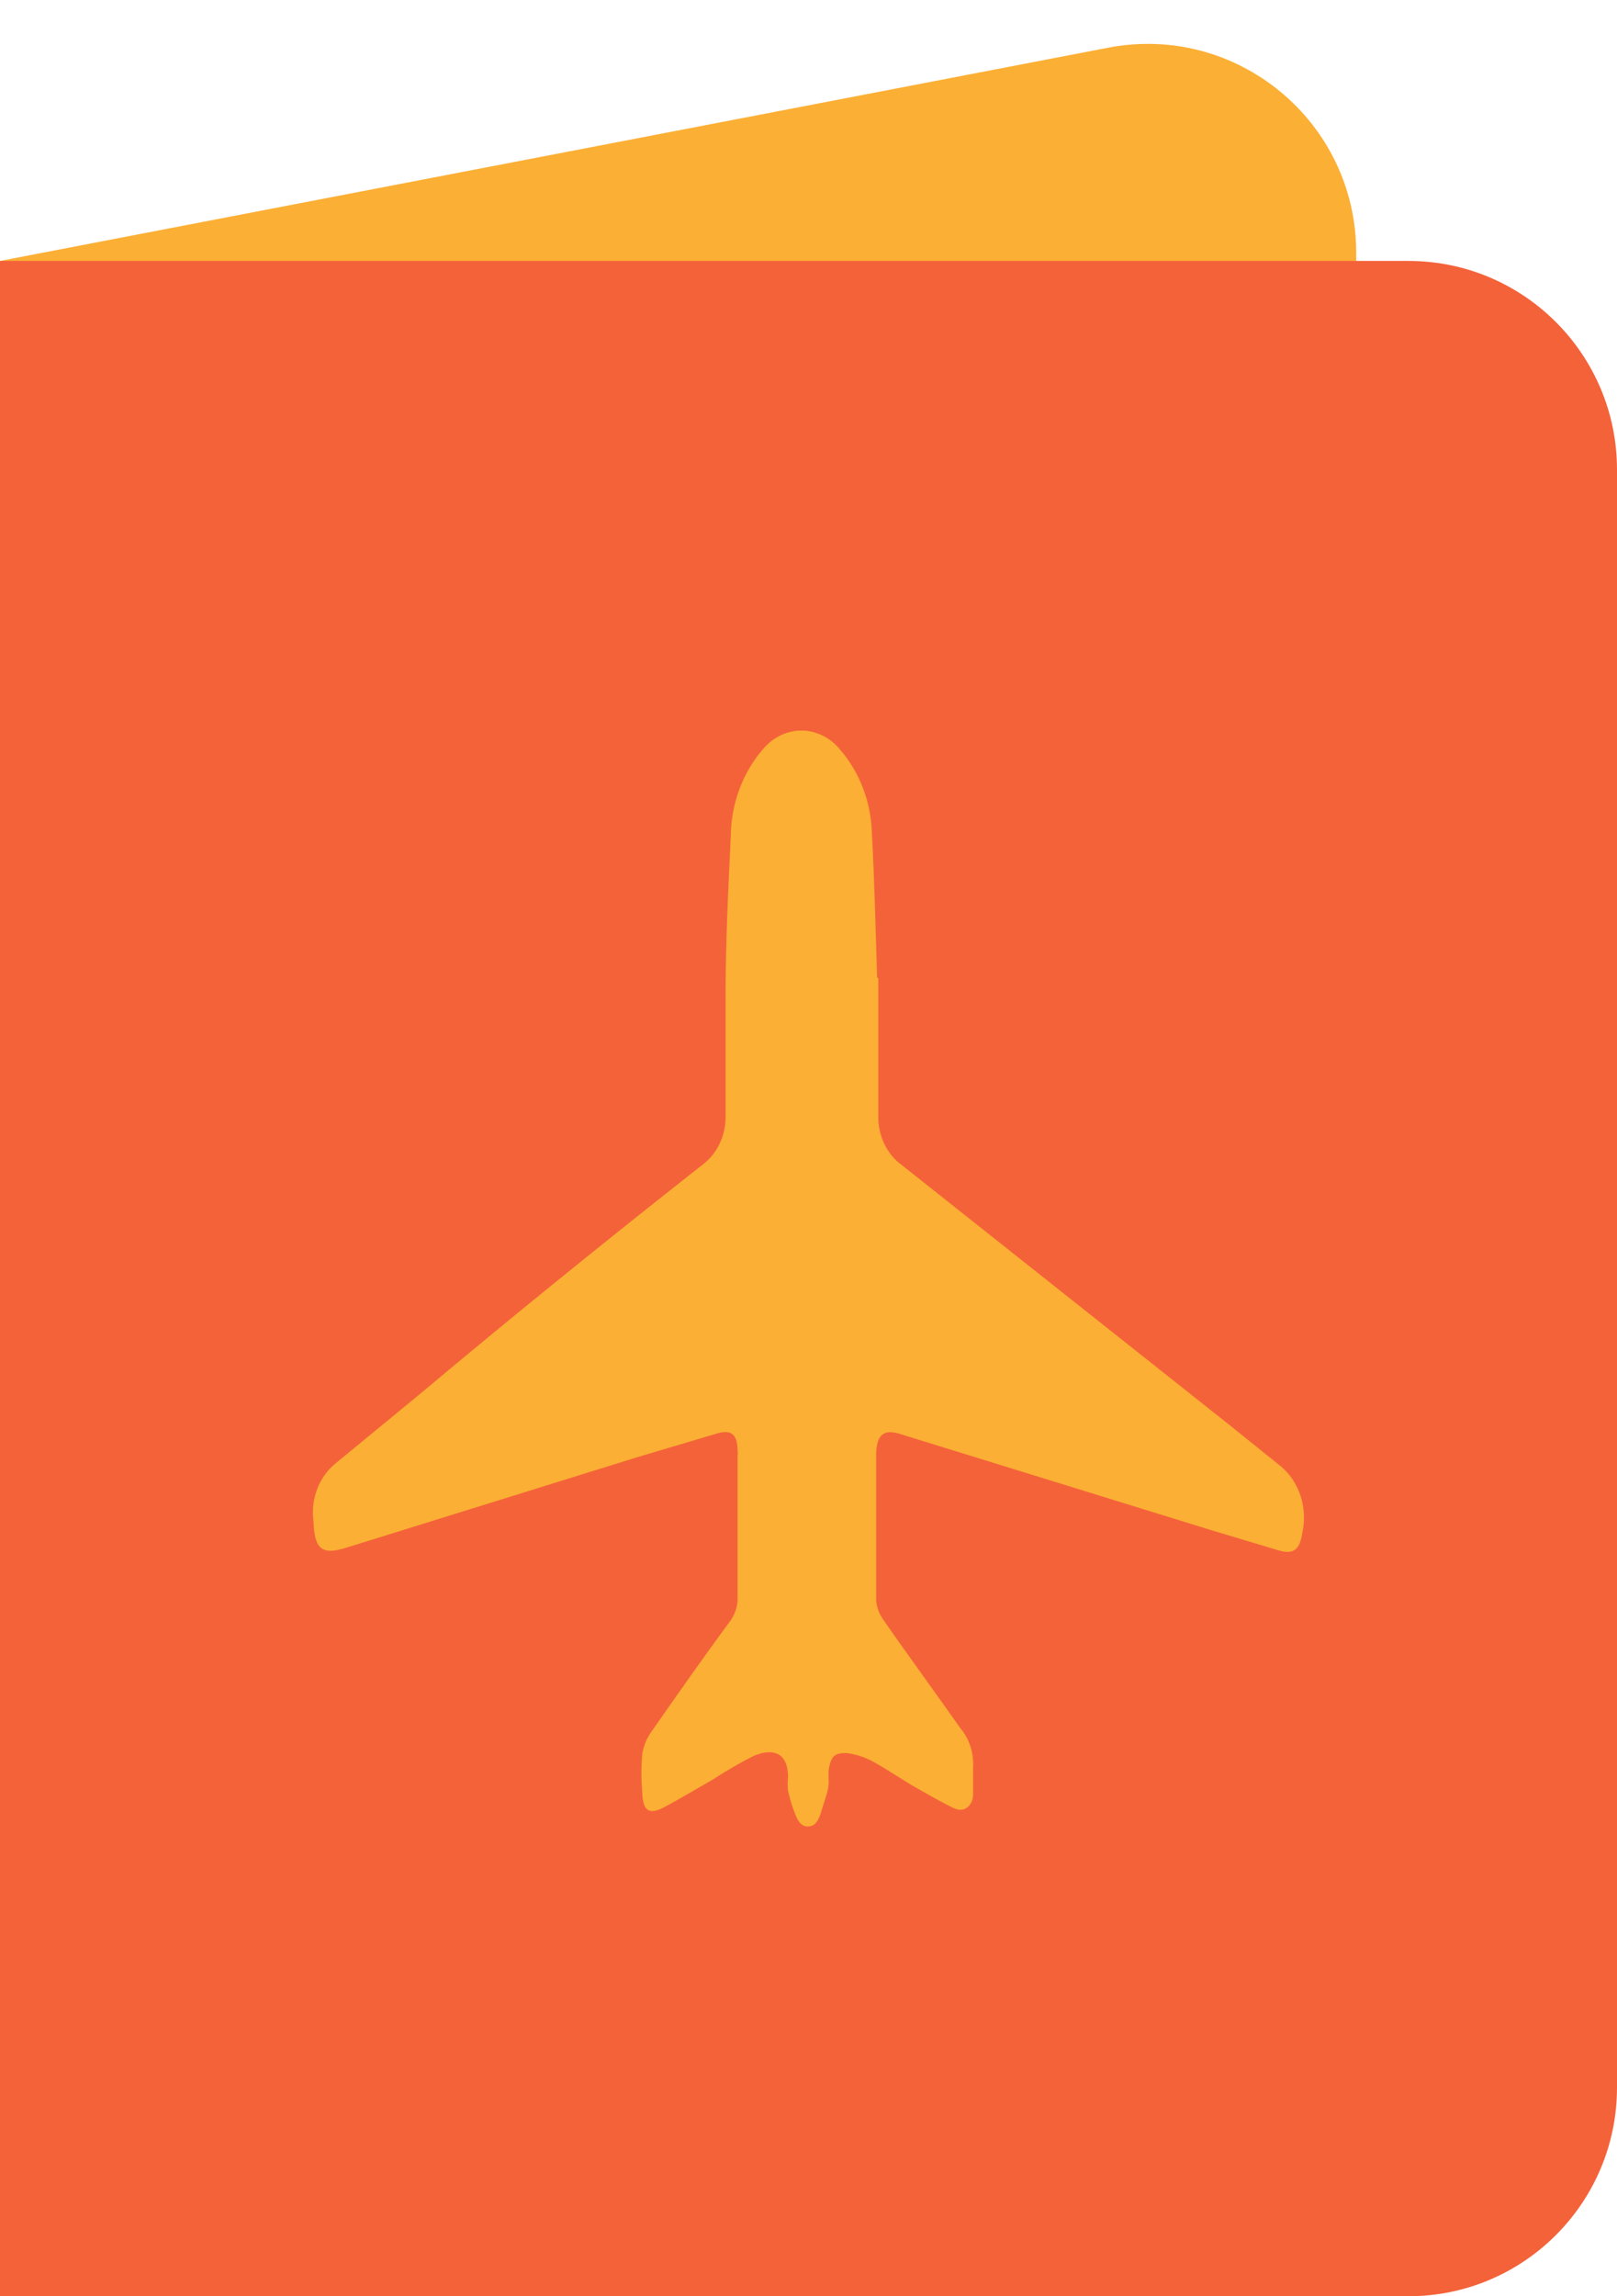 <svg xmlns="http://www.w3.org/2000/svg" width="31" viewBox="0 0 31 44" height="44" fill="none"><path fill="#fbaf34" d="m0 5 21.245-4.086c2.467-.474 4.755 1.416 4.755 3.928v34.157l-26 5z"></path><path fill="#f4623a" d="m0 5h27c2.209 0 4 1.791 4 4v31c0 2.209-1.791 4-4 4h-27z"></path><path fill="#fbaf34" d="m16.838 18.736v2.663c-.001.183.04.363.118.525s.192.299.331.399l6.273 4.974.999.803c.172.145.302.341.375.566.073.225.085.468.035.7-.05.33-.17.429-.46.341l-1.319-.396-5.914-1.827c-.33-.11-.469 0-.479.374v2.795c.008.136.053.267.13.374.489.704.999 1.397 1.478 2.08.088.102.156.224.199.356.043.133.06.274.051.414v.517c0 .165-.14.363-.37.253-.23-.11-.499-.264-.749-.407-.25-.143-.549-.352-.839-.506-.149-.074-.307-.123-.469-.143-.23 0-.29.055-.34.308-.005.077-.005.154 0 .231 0 .176-.07.341-.12.506-.05.165-.1.363-.28.363s-.23-.209-.29-.363c-.036-.104-.066-.211-.09-.319-.01-.088-.01-.176 0-.264 0-.451-.27-.572-.659-.407-.267.135-.527.286-.779.451-.31.176-.619.363-.929.528-.31.165-.419.066-.429-.286-.02-.242-.02-.485 0-.726.024-.148.078-.287.16-.407.499-.715.999-1.431 1.528-2.146.077-.108.126-.237.14-.374 0-.935 0-1.871 0-2.795.006-.029.006-.059 0-.088 0-.33-.13-.418-.41-.33l-1.518.451-5.594 1.739c-.469.143-.589 0-.609-.517-.027-.208-.002-.42.072-.614.074-.194.194-.362.347-.487l1.608-1.321c1.718-1.442 3.536-2.916 5.454-4.423.126-.099.23-.229.303-.38.073-.151.113-.318.117-.489v-2.344c0-1.012.05-2.036.1-3.059.004-.614.218-1.203.599-1.651.094-.119.21-.214.34-.28.13-.065.271-.099.414-.099s.284.034.414.099c.13.065.246.161.34.28.371.433.584 1.001.599 1.596.05.913.07 1.838.1 2.762z"></path></svg>
